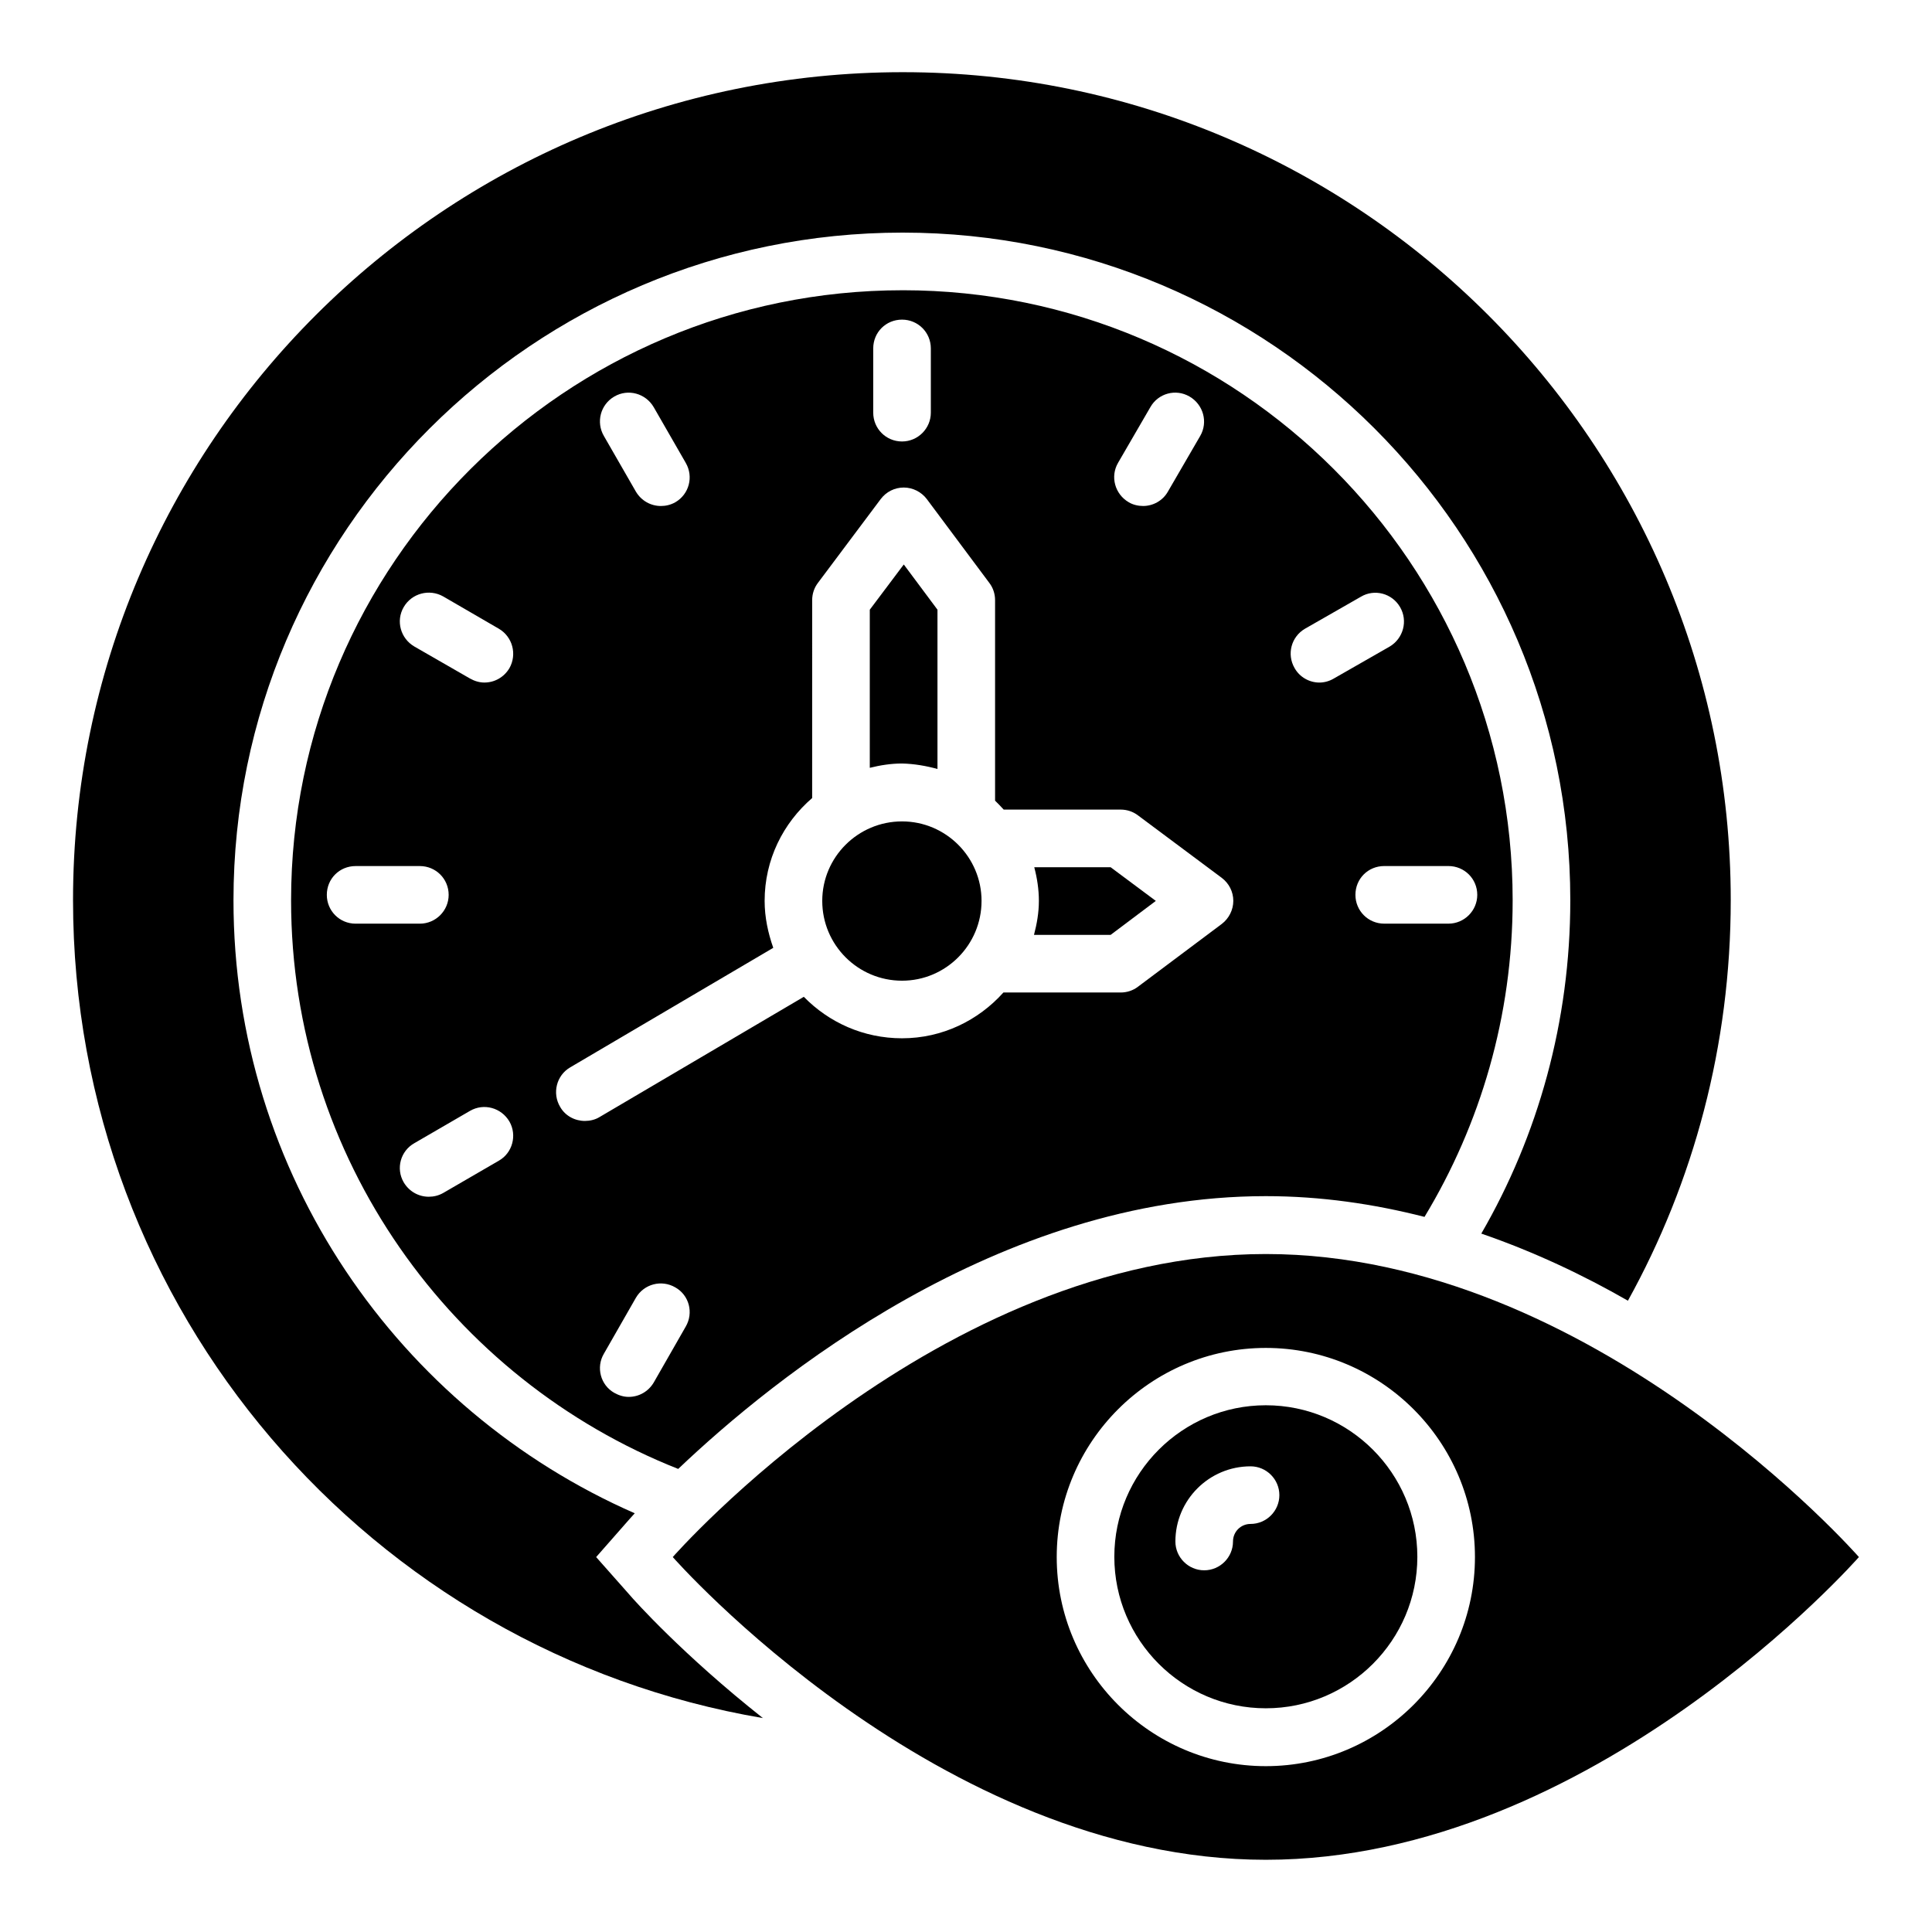 <?xml version="1.0" encoding="UTF-8"?>
<!-- Uploaded to: SVG Repo, www.svgrepo.com, Generator: SVG Repo Mixer Tools -->
<svg fill="#000000" width="800px" height="800px" version="1.1" viewBox="144 144 512 512" xmlns="http://www.w3.org/2000/svg">
 <g>
  <path d="m310.84 566.64-8.855-10 8.855-10.078c0.23-0.23 0.688-0.762 1.375-1.527-62.52-27.402-106.34-89.844-106.34-162.44 0-97.555 79.539-176.95 177.32-176.95 97.555 0 176.95 79.387 176.95 176.95 0 32.137-8.551 62.367-23.586 88.32 13.969 4.809 27.023 10.992 38.855 17.785 17.406-31.449 27.25-67.633 27.25-106.18 0-120.99-98.395-219.39-219.39-219.39-121.52 0.004-219.92 98.398-219.92 219.39 0 108.85 79.008 199.16 182.82 216.79-21.141-16.719-34.117-31.223-35.34-32.672z"/>
  <path d="m418.09 373.82c0.762 2.902 1.223 5.879 1.223 8.93 0 3.129-0.535 6.106-1.297 9.008h20.305l11.984-9.008-11.984-8.93z"/>
  <path d="m392.44 347.79v-42.215l-8.93-11.984-9.008 11.984v41.906c2.75-0.688 5.648-1.145 8.551-1.145 3.203 0.078 6.332 0.613 9.387 1.453z"/>
  <path d="m383.05 361.68c-11.68 0-21.145 9.465-21.145 21.07 0 11.68 9.465 21.145 21.145 21.145 11.602 0 21.07-9.465 21.07-21.145 0-11.605-9.465-21.07-21.07-21.07z"/>
  <path d="m479.46 476.33c-86.793 0-157.17 80.305-157.17 80.305s70.379 80.227 157.17 80.227c86.789 0.004 157.17-80.227 157.17-80.227s-70.383-80.305-157.17-80.305zm0 135.72c-30.535 0-55.418-24.887-55.418-55.418 0-30.535 24.887-55.418 55.418-55.418 30.535 0 55.418 24.887 55.418 55.418 0 30.535-24.887 55.418-55.418 55.418z"/>
  <path d="m479.46 516.41c-22.137 0-40.152 18.016-40.152 40.152s18.016 40.152 40.152 40.152c22.137 0 40.152-18.016 40.152-40.152-0.004-22.137-18.016-40.152-40.152-40.152zm-4.047 31.449c-2.594 0-4.656 2.062-4.656 4.656 0 4.199-3.434 7.633-7.633 7.633-4.199 0-7.633-3.434-7.633-7.633 0-10.992 8.93-19.922 19.922-19.922 4.199 0 7.633 3.434 7.633 7.633 0 4.199-3.434 7.633-7.633 7.633z"/>
  <path d="m383.2 220.92c-89.312 0-162.06 72.52-162.06 161.68 0 68.32 42.594 126.95 102.59 150.68 25.191-23.969 84.656-72.289 155.72-72.289 14.578 0 28.625 2.062 42.059 5.496 14.809-24.504 23.359-53.207 23.359-83.891 0.004-89.16-72.516-161.68-161.68-161.68zm57.102 45.723 8.551-14.734c2.062-3.664 6.719-4.961 10.383-2.824 3.664 2.137 4.961 6.793 2.824 10.457l-8.551 14.734c-1.375 2.441-3.969 3.816-6.566 3.816-1.297 0-2.672-0.305-3.816-0.992-3.664-2.137-4.965-6.793-2.824-10.457zm-64.887-30.305c0-4.273 3.359-7.633 7.633-7.633 4.199 0 7.633 3.359 7.633 7.633v17.023c0 4.199-3.434 7.633-7.633 7.633-4.273 0-7.633-3.434-7.633-7.633zm-68.625 12.75c3.664-2.137 8.32-0.84 10.457 2.824l8.473 14.734c2.137 3.664 0.918 8.32-2.75 10.457-1.223 0.688-2.519 0.992-3.816 0.992-2.672 0-5.191-1.375-6.641-3.816l-8.473-14.734c-2.133-3.664-0.914-8.32 2.75-10.457zm-76.18 132.06c0-4.273 3.359-7.633 7.633-7.633h17.023c4.199 0 7.633 3.359 7.633 7.633 0 4.199-3.434 7.633-7.633 7.633h-17.023c-4.277 0-7.633-3.434-7.633-7.633zm45.57 70.457-14.734 8.551c-1.223 0.688-2.519 0.992-3.816 0.992-2.672 0-5.191-1.375-6.641-3.816-2.137-3.664-0.84-8.32 2.824-10.383l14.734-8.551c3.664-2.137 8.32-0.84 10.457 2.824 2.062 3.59 0.84 8.32-2.824 10.383zm2.824-130.54c-1.449 2.441-3.969 3.816-6.641 3.816-1.297 0-2.594-0.383-3.816-1.07l-14.734-8.473c-3.664-2.137-4.961-6.793-2.824-10.457 2.137-3.664 6.793-4.887 10.457-2.824l14.734 8.551c3.664 2.137 4.887 6.793 2.824 10.457zm46.719 174.5-8.473 14.809c-1.449 2.441-3.969 3.816-6.641 3.816-1.297 0-2.594-0.383-3.816-1.07-3.664-2.062-4.887-6.793-2.75-10.383l8.473-14.809c2.137-3.664 6.793-4.887 10.457-2.75 3.664 2.066 4.887 6.723 2.75 10.387zm142.06-106.71-22.215 16.641c-1.297 0.992-2.902 1.527-4.582 1.527l-31.066-0.004c-6.641 7.406-16.184 12.137-26.871 12.137-10.23 0-19.391-4.199-26.031-10.992l-54.199 31.906c-1.145 0.688-2.519 0.992-3.816 0.992-2.594 0-5.191-1.297-6.566-3.742-2.137-3.586-0.992-8.32 2.672-10.457l53.816-31.68c-1.375-3.894-2.289-8.09-2.289-12.441 0-10.914 4.887-20.609 12.594-27.25l0.004-52.438c0-1.68 0.535-3.281 1.527-4.582l16.641-22.215c1.449-1.91 3.664-3.055 6.106-3.055 2.367 0 4.656 1.145 6.106 3.055l16.566 22.215c0.992 1.297 1.527 2.902 1.527 4.582v53.129c0.762 0.762 1.527 1.527 2.289 2.367h30.992c1.68 0 3.281 0.535 4.582 1.527l22.215 16.566c1.91 1.449 3.055 3.664 3.055 6.106-0.004 2.363-1.148 4.652-3.055 6.106zm67.707-7.711c0 4.199-3.434 7.633-7.633 7.633h-17.023c-4.273 0-7.633-3.434-7.633-7.633 0-4.273 3.359-7.633 7.633-7.633h17.023c4.199 0 7.633 3.356 7.633 7.633zm-20.457-76.258c2.137 3.664 0.84 8.32-2.75 10.457l-14.809 8.473c-1.145 0.688-2.519 1.07-3.816 1.07-2.594 0-5.191-1.375-6.566-3.816-2.137-3.664-0.918-8.32 2.75-10.457l14.809-8.473c3.59-2.141 8.246-0.918 10.383 2.746z"/>
 </g>
</svg>